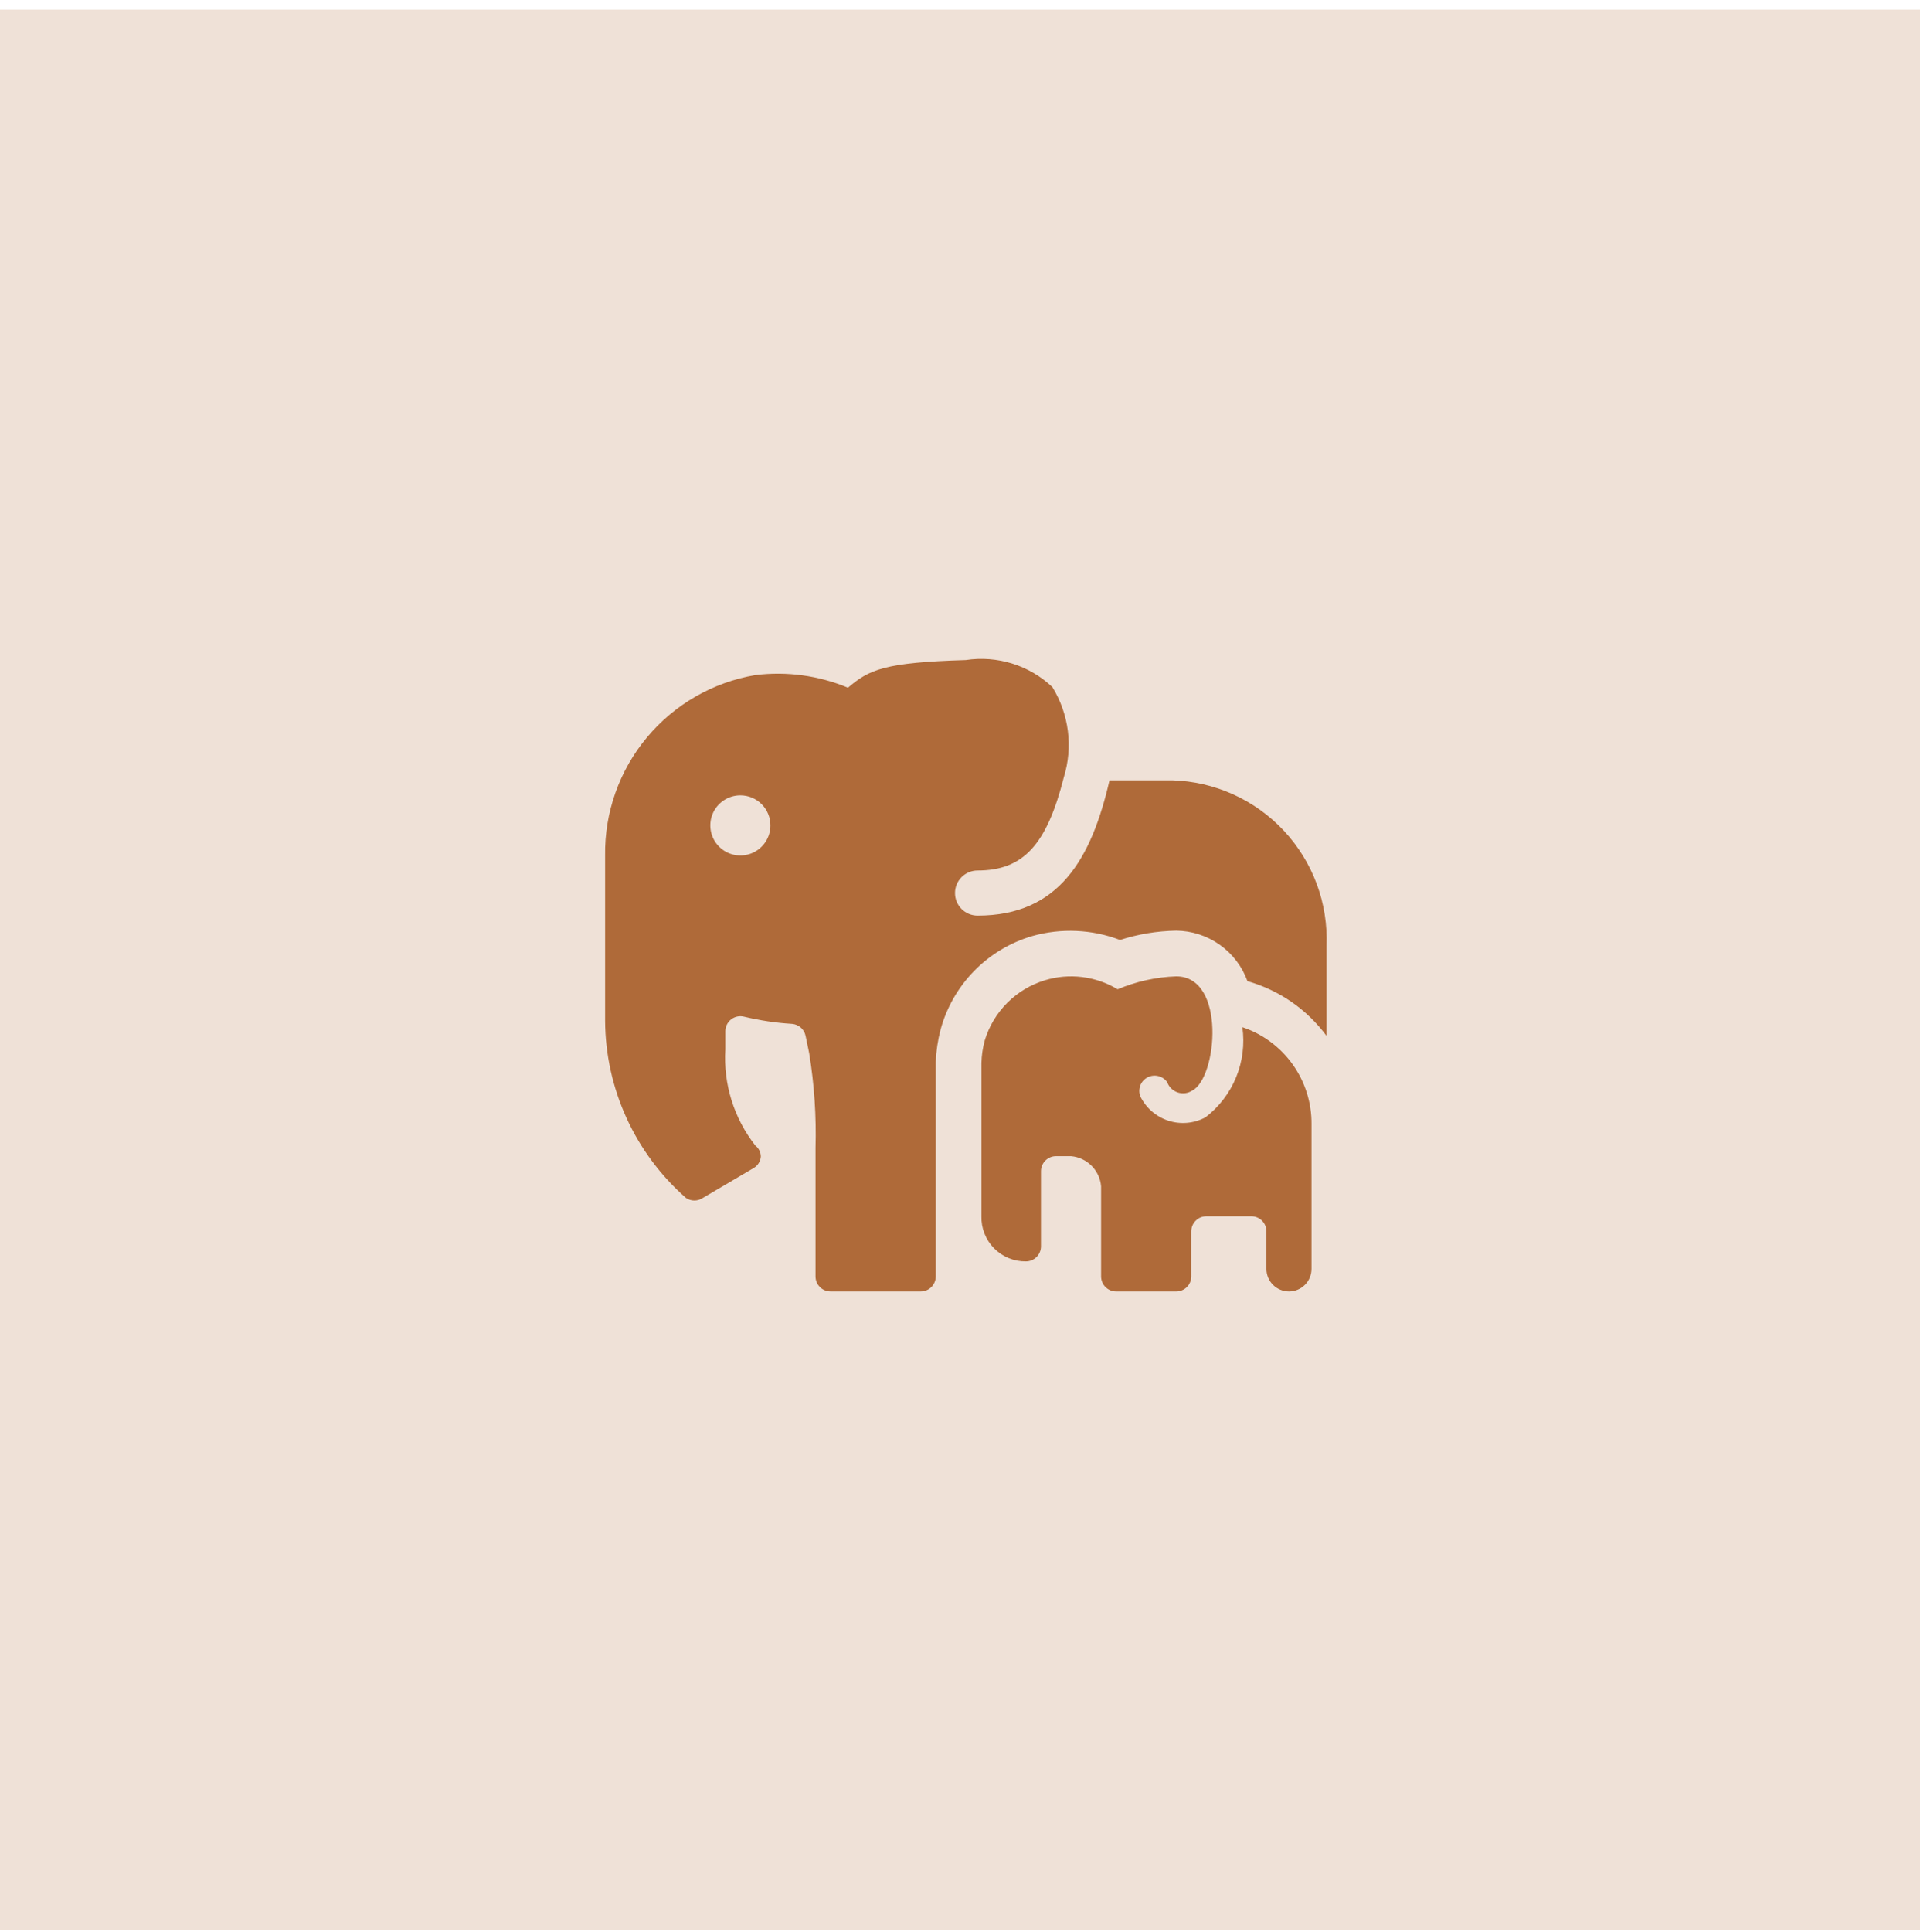 <svg xmlns="http://www.w3.org/2000/svg" width="165" height="166" viewBox="0 0 165 166" fill="none"><rect width="165" height="165" transform="translate(0 0.833)" fill="#AF6A39" fill-opacity="0.2"></rect><g clip-path="url(#clip0_54_380)"><path d="M80.417 91.247C80.452 90.305 80.591 89.37 80.83 88.457C81.347 86.556 82.343 84.82 83.722 83.413C85.101 82.006 86.818 80.977 88.709 80.423C91.194 79.721 93.839 79.839 96.252 80.759C97.815 80.256 99.442 79.987 101.083 79.958C102.424 79.972 103.729 80.396 104.823 81.171C105.917 81.947 106.748 83.038 107.206 84.298C109.929 85.069 112.319 86.723 114 89V81.25C114.072 79.444 113.786 77.642 113.158 75.948C112.529 74.254 111.571 72.702 110.339 71.38C109.106 70.059 107.624 68.995 105.978 68.25C104.331 67.506 102.554 67.095 100.747 67.041H95.348C93.798 73.784 91.008 78.666 84.007 78.666C83.494 78.666 83.001 78.462 82.637 78.099C82.274 77.736 82.07 77.243 82.07 76.729C82.07 76.215 82.274 75.722 82.637 75.359C83.001 74.996 83.494 74.791 84.007 74.791C87.934 74.791 89.949 72.596 91.422 66.783C91.82 65.496 91.938 64.139 91.769 62.802C91.599 61.465 91.146 60.181 90.44 59.033C89.458 58.106 88.278 57.414 86.988 57.011C85.699 56.609 84.335 56.505 83 56.708C75.999 56.915 74.682 57.535 72.873 59.085C70.36 58.039 67.618 57.665 64.917 58C61.268 58.616 57.96 60.518 55.591 63.361C53.222 66.203 51.948 69.8 52 73.5V87.708C52.018 90.591 52.646 93.438 53.844 96.061C55.042 98.683 56.782 101.023 58.949 102.924C59.163 103.068 59.415 103.146 59.672 103.146C59.93 103.146 60.182 103.068 60.396 102.924L64.787 100.341C64.955 100.24 65.096 100.1 65.199 99.934C65.302 99.768 65.365 99.58 65.382 99.385C65.384 99.2 65.343 99.018 65.262 98.852C65.181 98.686 65.063 98.541 64.917 98.429C63.073 96.082 62.154 93.141 62.333 90.162V88.587C62.335 88.392 62.382 88.2 62.468 88.025C62.555 87.851 62.68 87.698 62.834 87.579C62.988 87.46 63.167 87.377 63.358 87.337C63.548 87.296 63.746 87.3 63.935 87.347C65.292 87.673 66.675 87.881 68.068 87.966C68.348 87.989 68.613 88.102 68.823 88.289C69.032 88.475 69.175 88.725 69.231 89L69.541 90.498C69.979 93.187 70.16 95.912 70.083 98.636V109.667C70.083 110.009 70.219 110.338 70.462 110.58C70.704 110.822 71.032 110.958 71.375 110.958H79.125C79.468 110.958 79.796 110.822 80.038 110.58C80.281 110.338 80.417 110.009 80.417 109.667V91.247ZM66.208 70.916C66.208 71.427 66.057 71.927 65.773 72.352C65.489 72.777 65.086 73.108 64.614 73.303C64.141 73.499 63.622 73.55 63.121 73.45C62.62 73.351 62.16 73.105 61.798 72.743C61.437 72.382 61.191 71.922 61.091 71.421C60.992 70.919 61.043 70.4 61.238 69.928C61.434 69.456 61.765 69.052 62.19 68.769C62.614 68.485 63.114 68.333 63.625 68.333C64.31 68.333 64.967 68.605 65.452 69.09C65.936 69.574 66.208 70.231 66.208 70.916Z" fill="#AF6A39"></path><path d="M112.708 96.595C112.727 94.755 112.162 92.956 111.094 91.457C110.027 89.958 108.512 88.835 106.767 88.251C106.972 89.709 106.787 91.195 106.228 92.557C105.67 93.919 104.759 95.108 103.589 96.001C103.103 96.261 102.569 96.42 102.02 96.468C101.471 96.516 100.918 96.453 100.394 96.281C99.871 96.11 99.387 95.834 98.972 95.471C98.558 95.108 98.222 94.664 97.983 94.167C97.878 93.866 97.885 93.537 98.003 93.241C98.121 92.945 98.343 92.702 98.627 92.557C98.91 92.412 99.237 92.375 99.546 92.453C99.856 92.53 100.126 92.717 100.308 92.979C100.382 93.183 100.501 93.368 100.657 93.52C100.812 93.672 101 93.787 101.206 93.857C101.412 93.926 101.631 93.948 101.847 93.922C102.063 93.895 102.27 93.82 102.452 93.702C104.597 92.643 105.397 83.885 101.083 83.885C99.35 83.945 97.643 84.321 96.046 84.996C95.116 84.436 94.079 84.078 93.002 83.945C91.925 83.811 90.832 83.905 89.794 84.221C88.574 84.591 87.465 85.256 86.564 86.157C85.662 87.058 84.997 88.168 84.627 89.388C84.454 90.019 84.358 90.67 84.343 91.325V104.5C84.329 105.009 84.418 105.514 84.605 105.987C84.791 106.461 85.072 106.891 85.429 107.253C85.786 107.615 86.212 107.901 86.683 108.094C87.153 108.287 87.658 108.382 88.167 108.375C88.509 108.375 88.838 108.239 89.08 107.997C89.322 107.755 89.458 107.426 89.458 107.084V100.625C89.458 100.283 89.594 99.954 89.837 99.712C90.079 99.47 90.407 99.334 90.75 99.334H92.042C92.707 99.392 93.331 99.683 93.803 100.155C94.276 100.628 94.567 101.251 94.625 101.917V109.667C94.625 110.009 94.761 110.338 95.003 110.58C95.245 110.823 95.574 110.959 95.917 110.959H101.083C101.426 110.959 101.754 110.823 101.997 110.58C102.239 110.338 102.375 110.009 102.375 109.667V105.792C102.375 105.449 102.511 105.121 102.753 104.879C102.995 104.636 103.324 104.5 103.667 104.5H107.542C107.884 104.5 108.213 104.636 108.455 104.879C108.697 105.121 108.833 105.449 108.833 105.792V109.021C108.833 109.535 109.037 110.028 109.401 110.391C109.764 110.754 110.257 110.959 110.771 110.959C111.285 110.959 111.777 110.754 112.141 110.391C112.504 110.028 112.708 109.535 112.708 109.021V96.595Z" fill="#AF6A39"></path></g><defs><clipPath id="clip0_54_380"><rect width="62" height="62" fill="white" transform="translate(52 52.834)"></rect></clipPath></defs></svg>